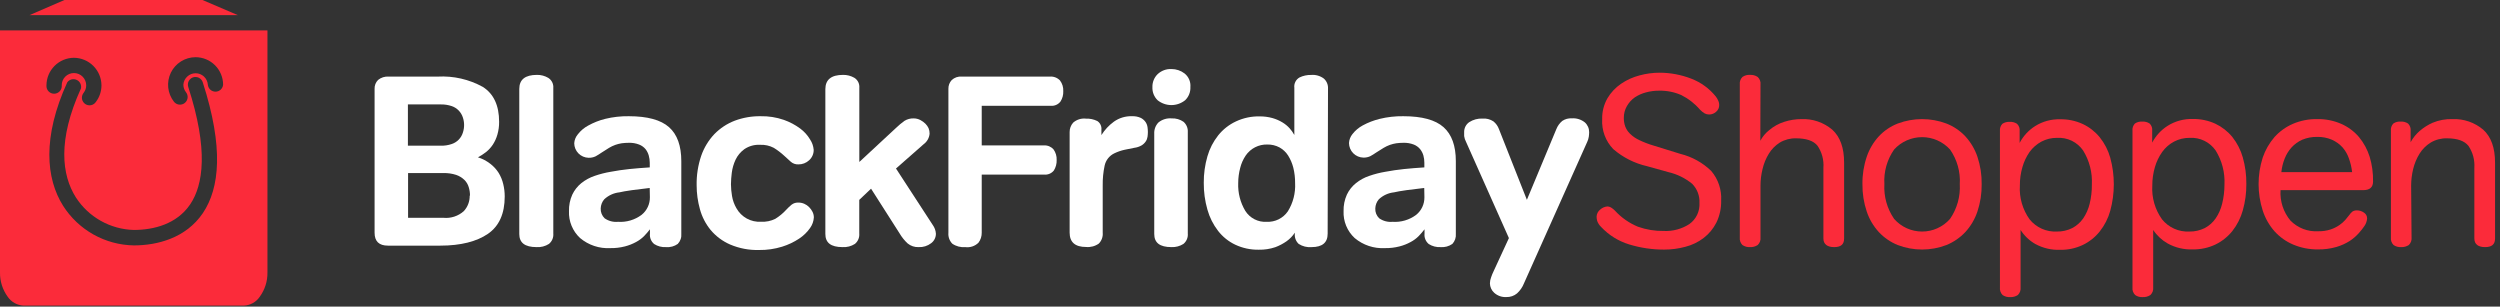 <svg width="424" height="52" viewBox="0 0 424 52" fill="none" xmlns="http://www.w3.org/2000/svg">
<rect x="0" y="0" width="424" height="52" fill="#333333" stroke="none"/>
<g clip-path="url(#clip0)">
<path fill-rule="evenodd" clip-rule="evenodd" d="M10.93 0H34.34L40.34 2.57H5L10.93 0Z" fill="#FB2B3A"/>
<path fill-rule="evenodd" clip-rule="evenodd" d="M-5.13202e-05 5.16V46.23C-0.019 47.698 0.437 49.132 1.3 50.32C1.601 50.765 2.002 51.133 2.471 51.395C2.939 51.658 3.463 51.806 4 51.83H41.37C41.905 51.806 42.428 51.658 42.895 51.395C43.362 51.133 43.761 50.765 44.06 50.32C44.923 49.132 45.379 47.698 45.36 46.23V5.16H-5.13202e-05ZM33.17 9.7C34.406 9.703 35.591 10.194 36.466 11.067C37.341 11.94 37.835 13.124 37.84 14.36C37.812 14.684 37.663 14.985 37.423 15.205C37.183 15.424 36.87 15.546 36.545 15.546C36.22 15.546 35.907 15.424 35.667 15.205C35.427 14.985 35.278 14.684 35.25 14.36V14.36C35.214 13.835 34.979 13.342 34.594 12.983C34.209 12.624 33.702 12.424 33.175 12.424C32.648 12.424 32.141 12.624 31.756 12.983C31.371 13.342 31.136 13.835 31.1 14.36C31.1 14.828 31.259 15.283 31.55 15.65C31.762 15.922 31.858 16.267 31.815 16.609C31.773 16.951 31.597 17.263 31.325 17.475C31.053 17.687 30.708 17.783 30.366 17.74C30.024 17.698 29.712 17.522 29.5 17.25C28.96 16.561 28.625 15.734 28.532 14.864C28.44 13.994 28.593 13.115 28.976 12.328C29.359 11.541 29.955 10.877 30.696 10.413C31.438 9.948 32.295 9.701 33.17 9.7V9.7ZM12.53 9.8C13.769 9.808 14.954 10.303 15.831 11.179C16.706 12.055 17.202 13.241 17.21 14.48C17.208 15.495 16.874 16.482 16.26 17.29C16.069 17.575 15.773 17.773 15.436 17.839C15.099 17.906 14.75 17.836 14.465 17.645C14.18 17.454 13.982 17.158 13.916 16.821C13.849 16.484 13.919 16.135 14.11 15.85L14.19 15.73C14.471 15.374 14.622 14.933 14.62 14.48C14.621 14.205 14.568 13.933 14.464 13.678C14.359 13.424 14.205 13.193 14.011 12.999C13.816 12.805 13.585 12.651 13.331 12.546C13.077 12.442 12.805 12.389 12.53 12.39C12.257 12.39 11.986 12.444 11.735 12.55C11.483 12.655 11.254 12.809 11.063 13.004C10.871 13.198 10.72 13.429 10.618 13.682C10.516 13.936 10.466 14.207 10.47 14.48C10.486 14.659 10.464 14.841 10.406 15.011C10.348 15.182 10.255 15.339 10.134 15.472C10.012 15.605 9.864 15.711 9.699 15.784C9.534 15.856 9.355 15.894 9.175 15.894C8.995 15.894 8.816 15.856 8.651 15.784C8.486 15.711 8.338 15.605 8.216 15.472C8.094 15.339 8.002 15.182 7.944 15.011C7.886 14.841 7.864 14.659 7.88 14.48C7.883 13.245 8.372 12.06 9.243 11.184C10.114 10.308 11.295 9.81 12.53 9.8V9.8ZM33 13.06H33.13C33.416 13.054 33.696 13.143 33.926 13.313C34.156 13.483 34.322 13.725 34.4 14C37.95 25 37.27 31.9 34.4 36.15C31.53 40.4 26.64 41.62 22.7 41.62C20.3 41.581 17.947 40.946 15.852 39.773C13.758 38.6 11.988 36.926 10.7 34.9C7.79 30.28 7.16 23.27 11.41 13.96C11.586 13.72 11.839 13.547 12.126 13.471C12.414 13.395 12.719 13.42 12.99 13.542C13.262 13.664 13.483 13.875 13.618 14.14C13.753 14.405 13.792 14.709 13.73 15C9.73 23.79 10.48 29.7 12.86 33.47C13.924 35.12 15.374 36.487 17.085 37.45C18.797 38.414 20.717 38.946 22.68 39C26.1 39 29.98 38 32.24 34.68C34.5 31.36 35.36 25.33 31.93 14.76C31.822 14.435 31.846 14.08 31.998 13.773C32.149 13.466 32.416 13.232 32.74 13.12L33 13.06V13.06Z" fill="#FB2B3A"/>
<path d="M85.6 33.32C85.6 36.24 84.65 38.353 82.75 39.66C80.85 40.96 78.16 41.66 74.67 41.66H65.8C64.28 41.66 63.53 40.93 63.53 39.47V15.05C63.52 14.774 63.568 14.5 63.669 14.243C63.771 13.987 63.924 13.754 64.12 13.56C64.624 13.145 65.269 12.941 65.92 12.99H74.25C76.91 12.845 79.558 13.452 81.89 14.74C83.73 15.913 84.65 17.887 84.65 20.66C84.658 21.39 84.56 22.118 84.36 22.82C84.188 23.429 83.925 24.009 83.58 24.54C83.26 25.017 82.869 25.442 82.42 25.8C81.992 26.131 81.537 26.426 81.06 26.68C81.82 26.919 82.531 27.292 83.16 27.78C83.716 28.207 84.194 28.728 84.57 29.32C84.929 29.908 85.192 30.549 85.35 31.22C85.518 31.907 85.602 32.612 85.6 33.32V33.32ZM78.71 21.19C78.71 20.758 78.639 20.329 78.5 19.92C78.358 19.477 78.116 19.073 77.791 18.739C77.467 18.406 77.069 18.153 76.63 18C76.012 17.791 75.362 17.693 74.71 17.71H69.18V24.71H74.71C75.362 24.732 76.013 24.634 76.63 24.42C77.072 24.271 77.471 24.019 77.796 23.685C78.122 23.352 78.363 22.945 78.5 22.5C78.641 22.078 78.712 21.635 78.71 21.19V21.19ZM79.71 33.19C79.712 32.702 79.641 32.217 79.5 31.75C79.363 31.28 79.108 30.854 78.76 30.51C78.36 30.128 77.883 29.838 77.36 29.66C76.665 29.439 75.939 29.335 75.21 29.35H69.21V36.94H75.21C75.832 37 76.46 36.931 77.053 36.736C77.647 36.542 78.194 36.227 78.66 35.81C79.327 35.091 79.686 34.14 79.66 33.16L79.71 33.19Z" fill="white"/>
<path d="M91 41.91C89 41.91 88.07 41.16 88.07 39.68V15.09C88.07 13.49 89.07 12.7 91.07 12.7C91.745 12.688 92.41 12.865 92.99 13.21C93.274 13.391 93.503 13.646 93.653 13.947C93.802 14.248 93.867 14.585 93.84 14.92V39.6C93.87 39.933 93.819 40.268 93.69 40.577C93.561 40.885 93.358 41.158 93.1 41.37C92.475 41.768 91.74 41.958 91 41.91V41.91Z" fill="white"/>
<path d="M115.55 39.64C115.579 39.955 115.541 40.272 115.438 40.57C115.334 40.868 115.168 41.141 114.95 41.37C114.369 41.782 113.66 41.973 112.95 41.91C112.245 41.952 111.545 41.77 110.95 41.39C110.695 41.18 110.496 40.911 110.37 40.605C110.244 40.3 110.196 39.968 110.23 39.64V38.89C109.919 39.296 109.585 39.683 109.23 40.05C108.828 40.448 108.37 40.785 107.87 41.05C107.276 41.373 106.645 41.621 105.99 41.79C105.18 41.998 104.346 42.096 103.51 42.08C101.645 42.185 99.81 41.573 98.38 40.37C97.755 39.791 97.263 39.084 96.939 38.297C96.614 37.509 96.464 36.661 96.5 35.81C96.474 34.846 96.665 33.889 97.06 33.01C97.416 32.258 97.935 31.596 98.58 31.07C99.258 30.527 100.027 30.107 100.85 29.83C101.745 29.519 102.665 29.285 103.6 29.13C104.6 28.94 105.69 28.78 106.75 28.67C107.81 28.56 108.96 28.47 110.2 28.39V27.6C110.198 27.188 110.141 26.777 110.03 26.38C109.92 25.984 109.733 25.614 109.48 25.29C109.186 24.94 108.807 24.672 108.38 24.51C107.829 24.299 107.24 24.2 106.65 24.22C106.242 24.219 105.834 24.246 105.43 24.3C105.066 24.358 104.708 24.448 104.36 24.57C103.988 24.705 103.629 24.875 103.29 25.08L102 25.9C101.678 26.124 101.344 26.331 101 26.52C100.631 26.691 100.227 26.773 99.82 26.76C99.174 26.744 98.558 26.478 98.105 26.017C97.651 25.556 97.395 24.937 97.39 24.29C97.427 23.735 97.641 23.205 98 22.78C98.473 22.169 99.069 21.665 99.75 21.3C100.659 20.795 101.631 20.411 102.64 20.16C103.949 19.841 105.293 19.69 106.64 19.71C109.8 19.71 112.077 20.33 113.47 21.57C114.86 22.8 115.55 24.73 115.55 27.34V39.64ZM110.19 31.88C109.19 31.99 108.19 32.11 107.19 32.25C106.19 32.39 105.53 32.51 105.06 32.62C104.095 32.723 103.189 33.138 102.48 33.8C102.108 34.233 101.897 34.78 101.88 35.35C101.865 35.659 101.916 35.968 102.03 36.256C102.144 36.544 102.318 36.804 102.54 37.02C103.201 37.485 104.006 37.698 104.81 37.62C106.242 37.718 107.661 37.299 108.81 36.44C109.259 36.081 109.62 35.624 109.864 35.104C110.109 34.584 110.231 34.015 110.22 33.44L110.19 31.88Z" fill="white"/>
<path d="M129 19.71C130.34 19.683 131.673 19.893 132.94 20.33C133.939 20.681 134.879 21.18 135.73 21.81C136.404 22.314 136.971 22.946 137.4 23.67C137.742 24.187 137.949 24.782 138 25.4C138.008 25.735 137.943 26.067 137.81 26.374C137.677 26.682 137.479 26.956 137.23 27.18C136.735 27.643 136.078 27.894 135.4 27.88C134.941 27.902 134.49 27.748 134.14 27.45L133.04 26.45C132.482 25.933 131.876 25.471 131.23 25.07C130.518 24.699 129.721 24.523 128.92 24.56C127.97 24.505 127.028 24.765 126.24 25.3C125.602 25.763 125.09 26.378 124.75 27.09C124.424 27.789 124.208 28.535 124.11 29.3C124.027 29.944 123.98 30.591 123.97 31.24C123.976 31.91 124.037 32.579 124.15 33.24C124.271 33.973 124.526 34.678 124.9 35.32C125.311 36.056 125.921 36.662 126.66 37.067C127.4 37.472 128.238 37.66 129.08 37.61C129.909 37.653 130.735 37.485 131.48 37.12C132.181 36.689 132.817 36.16 133.37 35.55C133.646 35.249 133.943 34.968 134.26 34.71C134.586 34.462 134.991 34.338 135.4 34.36C135.744 34.354 136.085 34.422 136.4 34.56C136.707 34.692 136.985 34.882 137.22 35.12C137.455 35.354 137.651 35.624 137.8 35.92C137.949 36.215 138.028 36.54 138.03 36.87C137.993 37.519 137.771 38.144 137.39 38.67C136.895 39.377 136.271 39.985 135.55 40.46C134.651 41.057 133.671 41.522 132.64 41.84C131.377 42.23 130.061 42.419 128.74 42.4C127.056 42.447 125.381 42.129 123.83 41.47C122.55 40.914 121.417 40.069 120.52 39C119.677 37.97 119.06 36.774 118.71 35.49C118.337 34.162 118.148 32.789 118.15 31.41C118.119 29.711 118.383 28.019 118.93 26.41C119.406 25.043 120.166 23.792 121.16 22.74C122.134 21.744 123.31 20.97 124.61 20.47C126.014 19.947 127.502 19.689 129 19.71V19.71Z" fill="white"/>
<path d="M142.9 41.91C140.9 41.91 139.98 41.16 139.98 39.68V15.13C139.98 13.51 140.98 12.7 142.98 12.7C143.649 12.688 144.309 12.857 144.89 13.19C145.175 13.365 145.405 13.616 145.555 13.914C145.705 14.213 145.769 14.547 145.74 14.88V27.47L151.97 21.69C152.419 21.254 152.9 20.853 153.41 20.49C153.869 20.207 154.401 20.065 154.94 20.08C155.336 20.077 155.727 20.17 156.08 20.35C156.404 20.518 156.701 20.734 156.96 20.99C157.174 21.206 157.35 21.456 157.48 21.73C157.605 22.031 157.666 22.354 157.66 22.68C157.627 23.029 157.521 23.367 157.349 23.672C157.177 23.977 156.942 24.242 156.66 24.45L151.96 28.58L158.19 38.15C158.509 38.585 158.697 39.102 158.73 39.64C158.73 39.953 158.657 40.262 158.517 40.541C158.376 40.821 158.172 41.064 157.92 41.25C157.314 41.715 156.563 41.948 155.8 41.91C155.125 41.941 154.462 41.72 153.94 41.29C153.406 40.796 152.948 40.227 152.58 39.6L147.73 32L145.73 33.9V39.6C145.76 39.933 145.709 40.269 145.58 40.577C145.451 40.886 145.248 41.158 144.99 41.37C144.368 41.766 143.636 41.956 142.9 41.91Z" fill="white"/>
<path d="M160.85 15.05C160.838 14.506 161.039 13.978 161.41 13.58C161.638 13.367 161.908 13.204 162.202 13.103C162.497 13.001 162.81 12.963 163.12 12.99H178.06C178.375 12.965 178.692 13.011 178.988 13.123C179.284 13.235 179.551 13.412 179.77 13.64C180.166 14.161 180.364 14.806 180.33 15.46C180.359 16.086 180.191 16.704 179.85 17.23C179.655 17.48 179.399 17.677 179.107 17.801C178.815 17.925 178.496 17.973 178.18 17.94H166.5V24.66H177.07C177.372 24.644 177.674 24.697 177.953 24.815C178.232 24.933 178.481 25.112 178.68 25.34C179.053 25.864 179.24 26.497 179.21 27.14C179.232 27.763 179.068 28.38 178.74 28.91C178.543 29.158 178.287 29.352 177.995 29.474C177.703 29.597 177.385 29.643 177.07 29.61H166.5V39.47C166.511 40.079 166.317 40.674 165.95 41.16C165.658 41.449 165.303 41.667 164.912 41.797C164.522 41.927 164.107 41.966 163.7 41.91C162.925 41.978 162.15 41.773 161.51 41.33C161.272 41.086 161.089 40.794 160.975 40.473C160.861 40.151 160.819 39.809 160.85 39.47V15.05Z" fill="white"/>
<path d="M192 19.71C192.513 19.687 193.023 19.786 193.49 20C193.81 20.165 194.084 20.405 194.29 20.7C194.465 20.961 194.578 21.259 194.62 21.57C194.658 21.842 194.678 22.116 194.68 22.39C194.678 22.661 194.658 22.932 194.62 23.2C194.581 23.487 194.475 23.762 194.31 24C194.127 24.268 193.889 24.494 193.61 24.66C193.228 24.878 192.807 25.018 192.37 25.07L190.74 25.4C190.139 25.531 189.555 25.733 189 26C188.585 26.196 188.22 26.484 187.934 26.843C187.648 27.202 187.448 27.622 187.35 28.07C187.112 29.18 187.001 30.314 187.02 31.45V39.45C187.052 39.789 187.01 40.132 186.896 40.453C186.782 40.774 186.599 41.067 186.36 41.31C185.735 41.753 184.973 41.959 184.21 41.89C182.34 41.89 181.41 41.08 181.41 39.45V22.39C181.405 21.804 181.619 21.236 182.01 20.8C182.302 20.542 182.646 20.348 183.018 20.231C183.39 20.114 183.782 20.076 184.17 20.12C184.841 20.092 185.508 20.233 186.11 20.53C186.349 20.688 186.54 20.909 186.661 21.168C186.783 21.427 186.831 21.715 186.8 22V22.91C187.351 22.025 188.068 21.254 188.91 20.64C189.809 19.997 190.895 19.67 192 19.71V19.71Z" fill="white"/>
<path d="M198.68 11.71C199.478 11.706 200.255 11.966 200.89 12.45C201.235 12.722 201.507 13.075 201.682 13.479C201.856 13.882 201.928 14.322 201.89 14.76C201.91 15.175 201.841 15.59 201.688 15.976C201.534 16.363 201.3 16.712 201 17C200.338 17.532 199.514 17.821 198.665 17.821C197.816 17.821 196.992 17.532 196.33 17C196.033 16.712 195.801 16.364 195.65 15.98C195.498 15.595 195.43 15.183 195.45 14.77C195.437 14.364 195.509 13.96 195.661 13.583C195.812 13.206 196.04 12.864 196.33 12.58C196.643 12.284 197.012 12.055 197.416 11.905C197.82 11.756 198.25 11.689 198.68 11.71V11.71ZM198.68 41.91C196.68 41.91 195.76 41.16 195.76 39.68V22.68C195.741 22.332 195.794 21.985 195.914 21.658C196.035 21.331 196.22 21.032 196.46 20.78C197.095 20.257 197.911 20.006 198.73 20.08C199.442 20.046 200.146 20.25 200.73 20.66C200.978 20.88 201.173 21.154 201.297 21.461C201.422 21.768 201.475 22.099 201.45 22.43V39.6C201.48 39.933 201.429 40.268 201.3 40.577C201.171 40.885 200.968 41.158 200.71 41.37C200.105 41.754 199.396 41.943 198.68 41.91V41.91Z" fill="white"/>
<path d="M225.17 39.64C225.17 41.15 224.26 41.91 222.45 41.91C221.68 41.978 220.91 41.788 220.26 41.37C220.025 41.151 219.843 40.882 219.729 40.582C219.615 40.282 219.57 39.96 219.6 39.64V39.47C219.227 40.035 218.752 40.527 218.2 40.92C217.611 41.331 216.973 41.667 216.3 41.92C215.399 42.225 214.451 42.37 213.5 42.35C212.119 42.377 210.75 42.087 209.5 41.5C208.355 40.957 207.355 40.152 206.58 39.15C205.755 38.08 205.144 36.861 204.78 35.56C204.355 34.078 204.147 32.542 204.16 31C204.147 29.481 204.356 27.968 204.78 26.51C205.152 25.21 205.777 23.997 206.62 22.94C207.427 21.937 208.453 21.133 209.62 20.59C210.87 20.003 212.239 19.713 213.62 19.74C214.367 19.732 215.111 19.829 215.83 20.03C216.424 20.2 216.992 20.449 217.52 20.77C217.97 21.042 218.378 21.379 218.73 21.77C219.032 22.114 219.297 22.49 219.52 22.89V14.89C219.476 14.545 219.535 14.195 219.69 13.883C219.845 13.572 220.088 13.313 220.39 13.14C221.012 12.838 221.698 12.691 222.39 12.71C223.155 12.647 223.917 12.868 224.53 13.33C224.765 13.541 224.95 13.803 225.072 14.096C225.193 14.388 225.247 14.704 225.23 15.02L225.17 39.64ZM210 31.06C209.936 32.71 210.353 34.343 211.2 35.76C211.583 36.367 212.121 36.86 212.76 37.187C213.399 37.515 214.114 37.664 214.83 37.62C215.53 37.653 216.228 37.507 216.856 37.196C217.484 36.884 218.022 36.418 218.42 35.84C219.308 34.409 219.737 32.741 219.65 31.06C219.658 30.184 219.557 29.311 219.35 28.46C219.165 27.721 218.865 27.015 218.46 26.37C218.094 25.8 217.592 25.329 217 25C216.366 24.664 215.657 24.495 214.94 24.51C214.22 24.489 213.507 24.649 212.866 24.976C212.224 25.302 211.676 25.785 211.27 26.38C210.84 27.017 210.525 27.724 210.34 28.47C210.115 29.315 210.001 30.186 210 31.06V31.06Z" fill="white"/>
<path d="M246.91 39.64C246.938 39.954 246.9 40.27 246.799 40.568C246.697 40.866 246.534 41.139 246.32 41.37C245.737 41.778 245.029 41.969 244.32 41.91C243.615 41.95 242.916 41.769 242.32 41.39C242.065 41.18 241.866 40.911 241.74 40.605C241.614 40.3 241.566 39.968 241.6 39.64V38.89C241.289 39.296 240.955 39.683 240.6 40.05C240.2 40.45 239.741 40.787 239.24 41.05C238.647 41.374 238.015 41.623 237.36 41.79C236.554 41.998 235.723 42.096 234.89 42.08C233.021 42.186 231.183 41.575 229.75 40.37C229.125 39.791 228.633 39.084 228.309 38.297C227.984 37.509 227.834 36.661 227.87 35.81C227.844 34.846 228.035 33.889 228.43 33.01C228.786 32.256 229.309 31.592 229.96 31.07C230.636 30.523 231.405 30.103 232.23 29.83C233.122 29.519 234.038 29.285 234.97 29.13C235.97 28.94 237.07 28.78 238.13 28.67C239.19 28.56 240.33 28.47 241.57 28.39V27.6C241.572 27.188 241.518 26.778 241.41 26.38C241.297 25.983 241.106 25.613 240.85 25.29C240.56 24.941 240.184 24.672 239.76 24.51C239.205 24.299 238.613 24.2 238.02 24.22C237.615 24.219 237.211 24.246 236.81 24.3C236.443 24.358 236.081 24.448 235.73 24.57C235.357 24.705 234.999 24.875 234.66 25.08L233.4 25.87C233.079 26.096 232.745 26.303 232.4 26.49C232.034 26.66 231.633 26.742 231.23 26.73C230.582 26.717 229.964 26.452 229.508 25.99C229.053 25.529 228.795 24.908 228.79 24.26C228.818 23.708 229.022 23.179 229.37 22.75C229.843 22.14 230.439 21.635 231.12 21.27C232.028 20.778 232.996 20.404 234 20.16C235.309 19.841 236.653 19.69 238 19.71C241.17 19.71 243.44 20.33 244.83 21.57C246.22 22.81 246.91 24.73 246.91 27.34V39.64ZM241.55 31.88C240.55 31.99 239.55 32.11 238.55 32.25C237.55 32.39 236.89 32.51 236.43 32.62C235.464 32.721 234.558 33.136 233.85 33.8C233.478 34.233 233.267 34.78 233.25 35.35C233.233 35.66 233.283 35.969 233.397 36.257C233.511 36.545 233.686 36.806 233.91 37.02C234.571 37.485 235.376 37.698 236.18 37.62C237.611 37.718 239.031 37.299 240.18 36.44C240.626 36.079 240.984 35.622 241.227 35.102C241.469 34.582 241.59 34.014 241.58 33.44L241.55 31.88Z" fill="white"/>
<path d="M255.91 40.38L248.65 24.08C248.482 23.769 248.37 23.43 248.32 23.08C248.306 22.86 248.306 22.64 248.32 22.42C248.31 22.091 248.382 21.765 248.528 21.47C248.675 21.175 248.892 20.921 249.16 20.73C249.839 20.287 250.64 20.07 251.45 20.11C252.1 20.059 252.748 20.229 253.29 20.59C253.712 20.931 254.033 21.381 254.22 21.89L258.96 33.89L263.96 21.89C264.173 21.354 264.517 20.88 264.96 20.51C265.44 20.188 266.013 20.033 266.59 20.07C267.379 20.015 268.161 20.257 268.78 20.75C269.016 20.959 269.204 21.216 269.332 21.505C269.459 21.793 269.523 22.105 269.52 22.42C269.517 22.678 269.497 22.935 269.46 23.19C269.415 23.495 269.324 23.792 269.19 24.07L258.46 48.07C258.204 48.715 257.804 49.293 257.29 49.76C256.786 50.18 256.146 50.401 255.49 50.38C255.112 50.404 254.733 50.351 254.376 50.226C254.019 50.1 253.69 49.905 253.41 49.65C253.189 49.449 253.011 49.206 252.888 48.934C252.764 48.663 252.697 48.368 252.69 48.07C252.695 47.707 252.766 47.348 252.9 47.01C253.015 46.668 253.152 46.334 253.31 46.01L255.91 40.38Z" fill="white"/>
<path d="M285 26.1C286.97 26.585 288.775 27.586 290.23 29C291.41 30.39 292.012 32.18 291.91 34C291.944 35.297 291.666 36.583 291.1 37.75C290.588 38.767 289.853 39.656 288.95 40.35C288.032 41.054 286.981 41.564 285.86 41.85C284.684 42.171 283.469 42.333 282.25 42.33C280.244 42.339 278.248 42.045 276.33 41.46C274.489 40.904 272.829 39.869 271.52 38.46C271.234 38.179 271.015 37.837 270.88 37.46C270.82 37.224 270.786 36.983 270.78 36.74C270.789 36.507 270.849 36.278 270.956 36.071C271.063 35.864 271.215 35.682 271.4 35.54C271.75 35.217 272.204 35.029 272.68 35.01C272.918 35.034 273.146 35.12 273.34 35.26C273.533 35.393 273.714 35.544 273.88 35.71C274.967 36.899 276.302 37.834 277.79 38.45C279.195 38.949 280.679 39.192 282.17 39.17C283.707 39.246 285.229 38.837 286.52 38C287.083 37.598 287.535 37.059 287.834 36.435C288.133 35.811 288.269 35.121 288.23 34.43C288.26 33.833 288.167 33.236 287.955 32.676C287.744 32.117 287.418 31.608 287 31.18C285.811 30.204 284.41 29.519 282.91 29.18L279.32 28.18C277.21 27.696 275.25 26.704 273.61 25.29C272.962 24.619 272.461 23.822 272.137 22.947C271.814 22.073 271.675 21.141 271.73 20.21C271.698 18.971 272.006 17.747 272.62 16.67C273.2 15.691 273.989 14.851 274.93 14.21C275.883 13.56 276.942 13.079 278.06 12.79C279.171 12.486 280.318 12.332 281.47 12.33C283.296 12.334 285.106 12.673 286.81 13.33C288.453 13.952 289.899 15.001 291 16.37C291.185 16.608 291.336 16.871 291.45 17.15C291.536 17.359 291.58 17.584 291.58 17.81C291.584 18.032 291.537 18.251 291.444 18.452C291.35 18.653 291.212 18.83 291.04 18.97C290.72 19.256 290.308 19.415 289.88 19.42C289.616 19.421 289.355 19.359 289.12 19.24C288.826 19.063 288.557 18.848 288.32 18.6C287.435 17.57 286.354 16.727 285.14 16.12C283.958 15.606 282.679 15.353 281.39 15.38C280.637 15.374 279.886 15.472 279.16 15.67C278.476 15.846 277.826 16.137 277.24 16.53C276.698 16.918 276.247 17.419 275.92 18C275.571 18.608 275.391 19.299 275.4 20C275.395 20.483 275.473 20.963 275.63 21.42C275.797 21.879 276.064 22.296 276.41 22.64C276.87 23.101 277.409 23.477 278 23.75C278.799 24.135 279.628 24.453 280.48 24.7L285 26.1Z" fill="#FB2B3A"/>
<path d="M298.55 23.88C298.923 23.173 299.441 22.553 300.07 22.06C300.815 21.429 301.679 20.953 302.61 20.66C303.537 20.36 304.505 20.205 305.48 20.2C307.404 20.11 309.291 20.753 310.76 22C312.093 23.213 312.76 25.07 312.76 27.57V40.46C312.76 41.46 312.2 41.91 311.07 41.91C309.94 41.91 309.25 41.43 309.25 40.46V28.46C309.351 27.136 308.998 25.817 308.25 24.72C307.58 23.88 306.36 23.46 304.6 23.46C303.629 23.437 302.672 23.69 301.84 24.19C301.092 24.664 300.462 25.304 300 26.06C299.505 26.863 299.144 27.741 298.93 28.66C298.697 29.592 298.58 30.549 298.58 31.51V40.26C298.608 40.499 298.579 40.742 298.496 40.967C298.412 41.193 298.277 41.396 298.1 41.56C297.715 41.812 297.26 41.935 296.8 41.91C296.347 41.935 295.897 41.812 295.52 41.56C295.352 41.391 295.224 41.187 295.146 40.961C295.068 40.736 295.042 40.496 295.07 40.26V14.35C295.041 14.113 295.066 13.873 295.144 13.648C295.222 13.422 295.351 13.218 295.52 13.05C295.894 12.791 296.346 12.668 296.8 12.7C297.26 12.67 297.717 12.793 298.1 13.05C298.279 13.212 298.416 13.415 298.499 13.641C298.583 13.867 298.61 14.111 298.58 14.35L298.55 23.88Z" fill="#FB2B3A"/>
<path d="M315.87 31.22C315.848 29.643 316.095 28.074 316.6 26.58C317.037 25.292 317.739 24.11 318.66 23.11C319.552 22.16 320.645 21.422 321.86 20.95C324.519 19.95 327.451 19.95 330.11 20.95C331.323 21.424 332.416 22.162 333.31 23.11C334.231 24.11 334.933 25.292 335.37 26.58C335.871 28.075 336.115 29.644 336.09 31.22C336.114 32.803 335.87 34.378 335.37 35.88C334.937 37.176 334.235 38.365 333.31 39.37C332.412 40.321 331.321 41.068 330.11 41.56C327.453 42.574 324.517 42.574 321.86 41.56C320.647 41.071 319.555 40.324 318.66 39.37C317.735 38.365 317.033 37.176 316.6 35.88C316.096 34.379 315.849 32.803 315.87 31.22V31.22ZM319.59 31.22C319.471 33.315 320.051 35.391 321.24 37.12C321.832 37.796 322.562 38.337 323.38 38.708C324.198 39.079 325.087 39.27 325.985 39.27C326.883 39.27 327.771 39.079 328.59 38.708C329.408 38.337 330.138 37.796 330.73 37.12C331.918 35.391 332.499 33.315 332.38 31.22C332.505 29.137 331.923 27.072 330.73 25.36C330.129 24.698 329.397 24.17 328.579 23.808C327.762 23.447 326.879 23.26 325.985 23.26C325.091 23.26 324.208 23.447 323.39 23.808C322.573 24.17 321.841 24.698 321.24 25.36C320.047 27.072 319.465 29.137 319.59 31.22V31.22Z" fill="#FB2B3A"/>
<path d="M339.19 22.19C339.168 21.974 339.193 21.755 339.264 21.55C339.335 21.344 339.449 21.157 339.6 21C339.966 20.757 340.402 20.641 340.84 20.67C341.282 20.639 341.721 20.755 342.09 21C342.255 21.158 342.38 21.353 342.456 21.568C342.533 21.783 342.558 22.013 342.53 22.24V24.24C343.138 23.077 344.042 22.094 345.15 21.39C346.426 20.588 347.913 20.184 349.42 20.23C350.741 20.206 352.051 20.483 353.25 21.04C354.363 21.565 355.344 22.334 356.12 23.29C356.939 24.312 357.544 25.489 357.9 26.75C358.704 29.696 358.704 32.804 357.9 35.75C357.546 37.024 356.941 38.214 356.12 39.25C355.348 40.22 354.367 41.003 353.25 41.54C352.054 42.108 350.743 42.392 349.42 42.37C347.939 42.428 346.47 42.082 345.17 41.37C344.165 40.791 343.314 39.978 342.69 39V48.74C342.718 48.978 342.689 49.22 342.608 49.445C342.526 49.671 342.394 49.874 342.22 50.04C341.834 50.291 341.379 50.413 340.92 50.39C340.466 50.417 340.017 50.294 339.64 50.04C339.472 49.871 339.344 49.667 339.266 49.441C339.188 49.216 339.162 48.977 339.19 48.74V22.19ZM354.78 31.3C354.884 29.271 354.368 27.258 353.3 25.53C352.811 24.821 352.147 24.251 351.372 23.874C350.598 23.498 349.739 23.327 348.88 23.38C347.954 23.368 347.039 23.588 346.22 24.02C345.431 24.447 344.747 25.044 344.22 25.77C343.672 26.556 343.26 27.428 343 28.35C342.707 29.364 342.562 30.415 342.57 31.47C342.446 33.513 343.029 35.536 344.22 37.2C344.772 37.885 345.478 38.43 346.281 38.79C347.084 39.15 347.961 39.314 348.84 39.27C349.74 39.287 350.632 39.089 351.44 38.69C352.18 38.302 352.818 37.743 353.3 37.06C353.819 36.294 354.195 35.44 354.41 34.54C354.669 33.48 354.793 32.391 354.78 31.3V31.3Z" fill="#FB2B3A"/>
<path d="M361.67 22.19C361.643 21.966 361.666 21.739 361.737 21.524C361.808 21.31 361.925 21.114 362.08 20.95C362.446 20.707 362.882 20.591 363.32 20.62C363.765 20.591 364.207 20.707 364.58 20.95C364.743 21.109 364.866 21.304 364.941 21.519C365.016 21.735 365.039 21.964 365.01 22.19V24.19C365.618 23.027 366.522 22.044 367.63 21.34C368.907 20.539 370.393 20.135 371.9 20.18C373.225 20.157 374.537 20.434 375.74 20.99C376.851 21.518 377.832 22.287 378.61 23.24C379.422 24.265 380.024 25.441 380.38 26.7C380.795 28.163 380.997 29.679 380.98 31.2C380.995 32.714 380.793 34.223 380.38 35.68C380.027 36.952 379.425 38.142 378.61 39.18C377.836 40.148 376.856 40.931 375.74 41.47C374.54 42.037 373.227 42.321 371.9 42.3C370.419 42.358 368.95 42.012 367.65 41.3C366.656 40.74 365.809 39.952 365.18 39V48.74C365.208 48.979 365.179 49.222 365.096 49.447C365.012 49.673 364.877 49.876 364.7 50.04C364.315 50.292 363.859 50.415 363.4 50.39C362.949 50.42 362.502 50.297 362.13 50.04C361.958 49.873 361.827 49.669 361.747 49.444C361.668 49.218 361.641 48.977 361.67 48.74V22.19ZM377.27 31.3C377.371 29.27 376.851 27.257 375.78 25.53C375.292 24.823 374.629 24.253 373.857 23.877C373.084 23.5 372.228 23.329 371.37 23.38C370.444 23.368 369.529 23.588 368.71 24.02C367.917 24.442 367.233 25.041 366.71 25.77C366.155 26.554 365.736 27.427 365.47 28.35C365.173 29.363 365.025 30.414 365.03 31.47C364.906 33.513 365.489 35.536 366.68 37.2C367.234 37.886 367.942 38.431 368.747 38.79C369.551 39.15 370.43 39.314 371.31 39.27C372.21 39.286 373.102 39.087 373.91 38.69C374.649 38.304 375.284 37.745 375.76 37.06C376.287 36.297 376.666 35.442 376.88 34.54C377.141 33.48 377.272 32.392 377.27 31.3Z" fill="#FB2B3A"/>
<path d="M402.47 30.77C402.47 31.77 401.91 32.25 400.78 32.25H386.78C386.658 34.122 387.26 35.969 388.46 37.41C389.071 38.033 389.809 38.517 390.623 38.829C391.437 39.141 392.309 39.275 393.18 39.22C393.885 39.234 394.588 39.133 395.26 38.92C395.796 38.741 396.304 38.489 396.77 38.17C397.137 37.917 397.473 37.622 397.77 37.29C398.03 36.98 398.24 36.72 398.41 36.5C398.566 36.267 398.754 36.059 398.97 35.88C399.209 35.732 399.489 35.662 399.77 35.68C400.179 35.684 400.577 35.813 400.91 36.05C401.081 36.154 401.223 36.301 401.319 36.476C401.416 36.652 401.464 36.85 401.46 37.05C401.426 37.509 401.271 37.951 401.01 38.33C400.705 38.772 400.371 39.193 400.01 39.59C399.556 40.085 399.042 40.522 398.48 40.89C397.782 41.323 397.028 41.659 396.24 41.89C395.232 42.178 394.188 42.316 393.14 42.3C391.703 42.321 390.276 42.045 388.95 41.49C387.734 40.98 386.645 40.208 385.76 39.23C384.861 38.208 384.181 37.014 383.76 35.72C382.822 32.793 382.822 29.647 383.76 26.72C384.196 25.442 384.875 24.26 385.76 23.24C386.627 22.278 387.691 21.514 388.88 21C390.182 20.446 391.586 20.174 393 20.2C394.403 20.172 395.794 20.448 397.08 21.01C398.235 21.518 399.261 22.28 400.08 23.24C400.899 24.231 401.517 25.372 401.9 26.6C402.304 27.952 402.496 29.359 402.47 30.77ZM393 23.22C392.137 23.201 391.279 23.361 390.48 23.69C389.785 23.994 389.162 24.441 388.65 25C388.148 25.557 387.752 26.201 387.48 26.9C387.187 27.633 386.999 28.404 386.92 29.19H398.92C398.832 28.423 398.658 27.668 398.4 26.94C398.165 26.227 397.791 25.568 397.3 25C396.795 24.448 396.182 24.006 395.5 23.7C394.711 23.361 393.858 23.197 393 23.22V23.22Z" fill="#FB2B3A"/>
<path d="M409 40.26C409.028 40.498 408.999 40.74 408.918 40.965C408.836 41.191 408.704 41.395 408.53 41.56C408.144 41.811 407.689 41.934 407.23 41.91C406.776 41.937 406.327 41.814 405.95 41.56C405.782 41.391 405.654 41.187 405.576 40.962C405.498 40.736 405.472 40.497 405.5 40.26V22.19C405.47 21.966 405.492 21.738 405.563 21.523C405.634 21.308 405.753 21.113 405.91 20.95C406.274 20.702 406.711 20.585 407.15 20.62C407.592 20.589 408.031 20.705 408.4 20.95C408.565 21.108 408.69 21.303 408.766 21.518C408.843 21.733 408.868 21.963 408.84 22.19V24.12C409.237 23.386 409.765 22.732 410.4 22.19C411.053 21.63 411.784 21.168 412.57 20.82C413.633 20.376 414.779 20.165 415.93 20.2C417.838 20.12 419.706 20.763 421.16 22C422.493 23.213 423.16 25.07 423.16 27.57V40.46C423.16 41.46 422.59 41.91 421.46 41.91C420.33 41.91 419.65 41.43 419.65 40.46V28.46C419.74 27.143 419.388 25.834 418.65 24.74C417.97 23.89 416.76 23.46 415 23.46C414.026 23.435 413.065 23.689 412.23 24.19C411.47 24.66 410.83 25.3 410.36 26.06C409.864 26.857 409.499 27.728 409.28 28.64C409.051 29.566 408.934 30.516 408.93 31.47L409 40.26Z" fill="#FB2B3A"/>
</g>
<defs>
<clipPath id="clip0">
<rect width="423.19" height="51.83" fill="white"/>
</clipPath>
</defs>
</svg>
